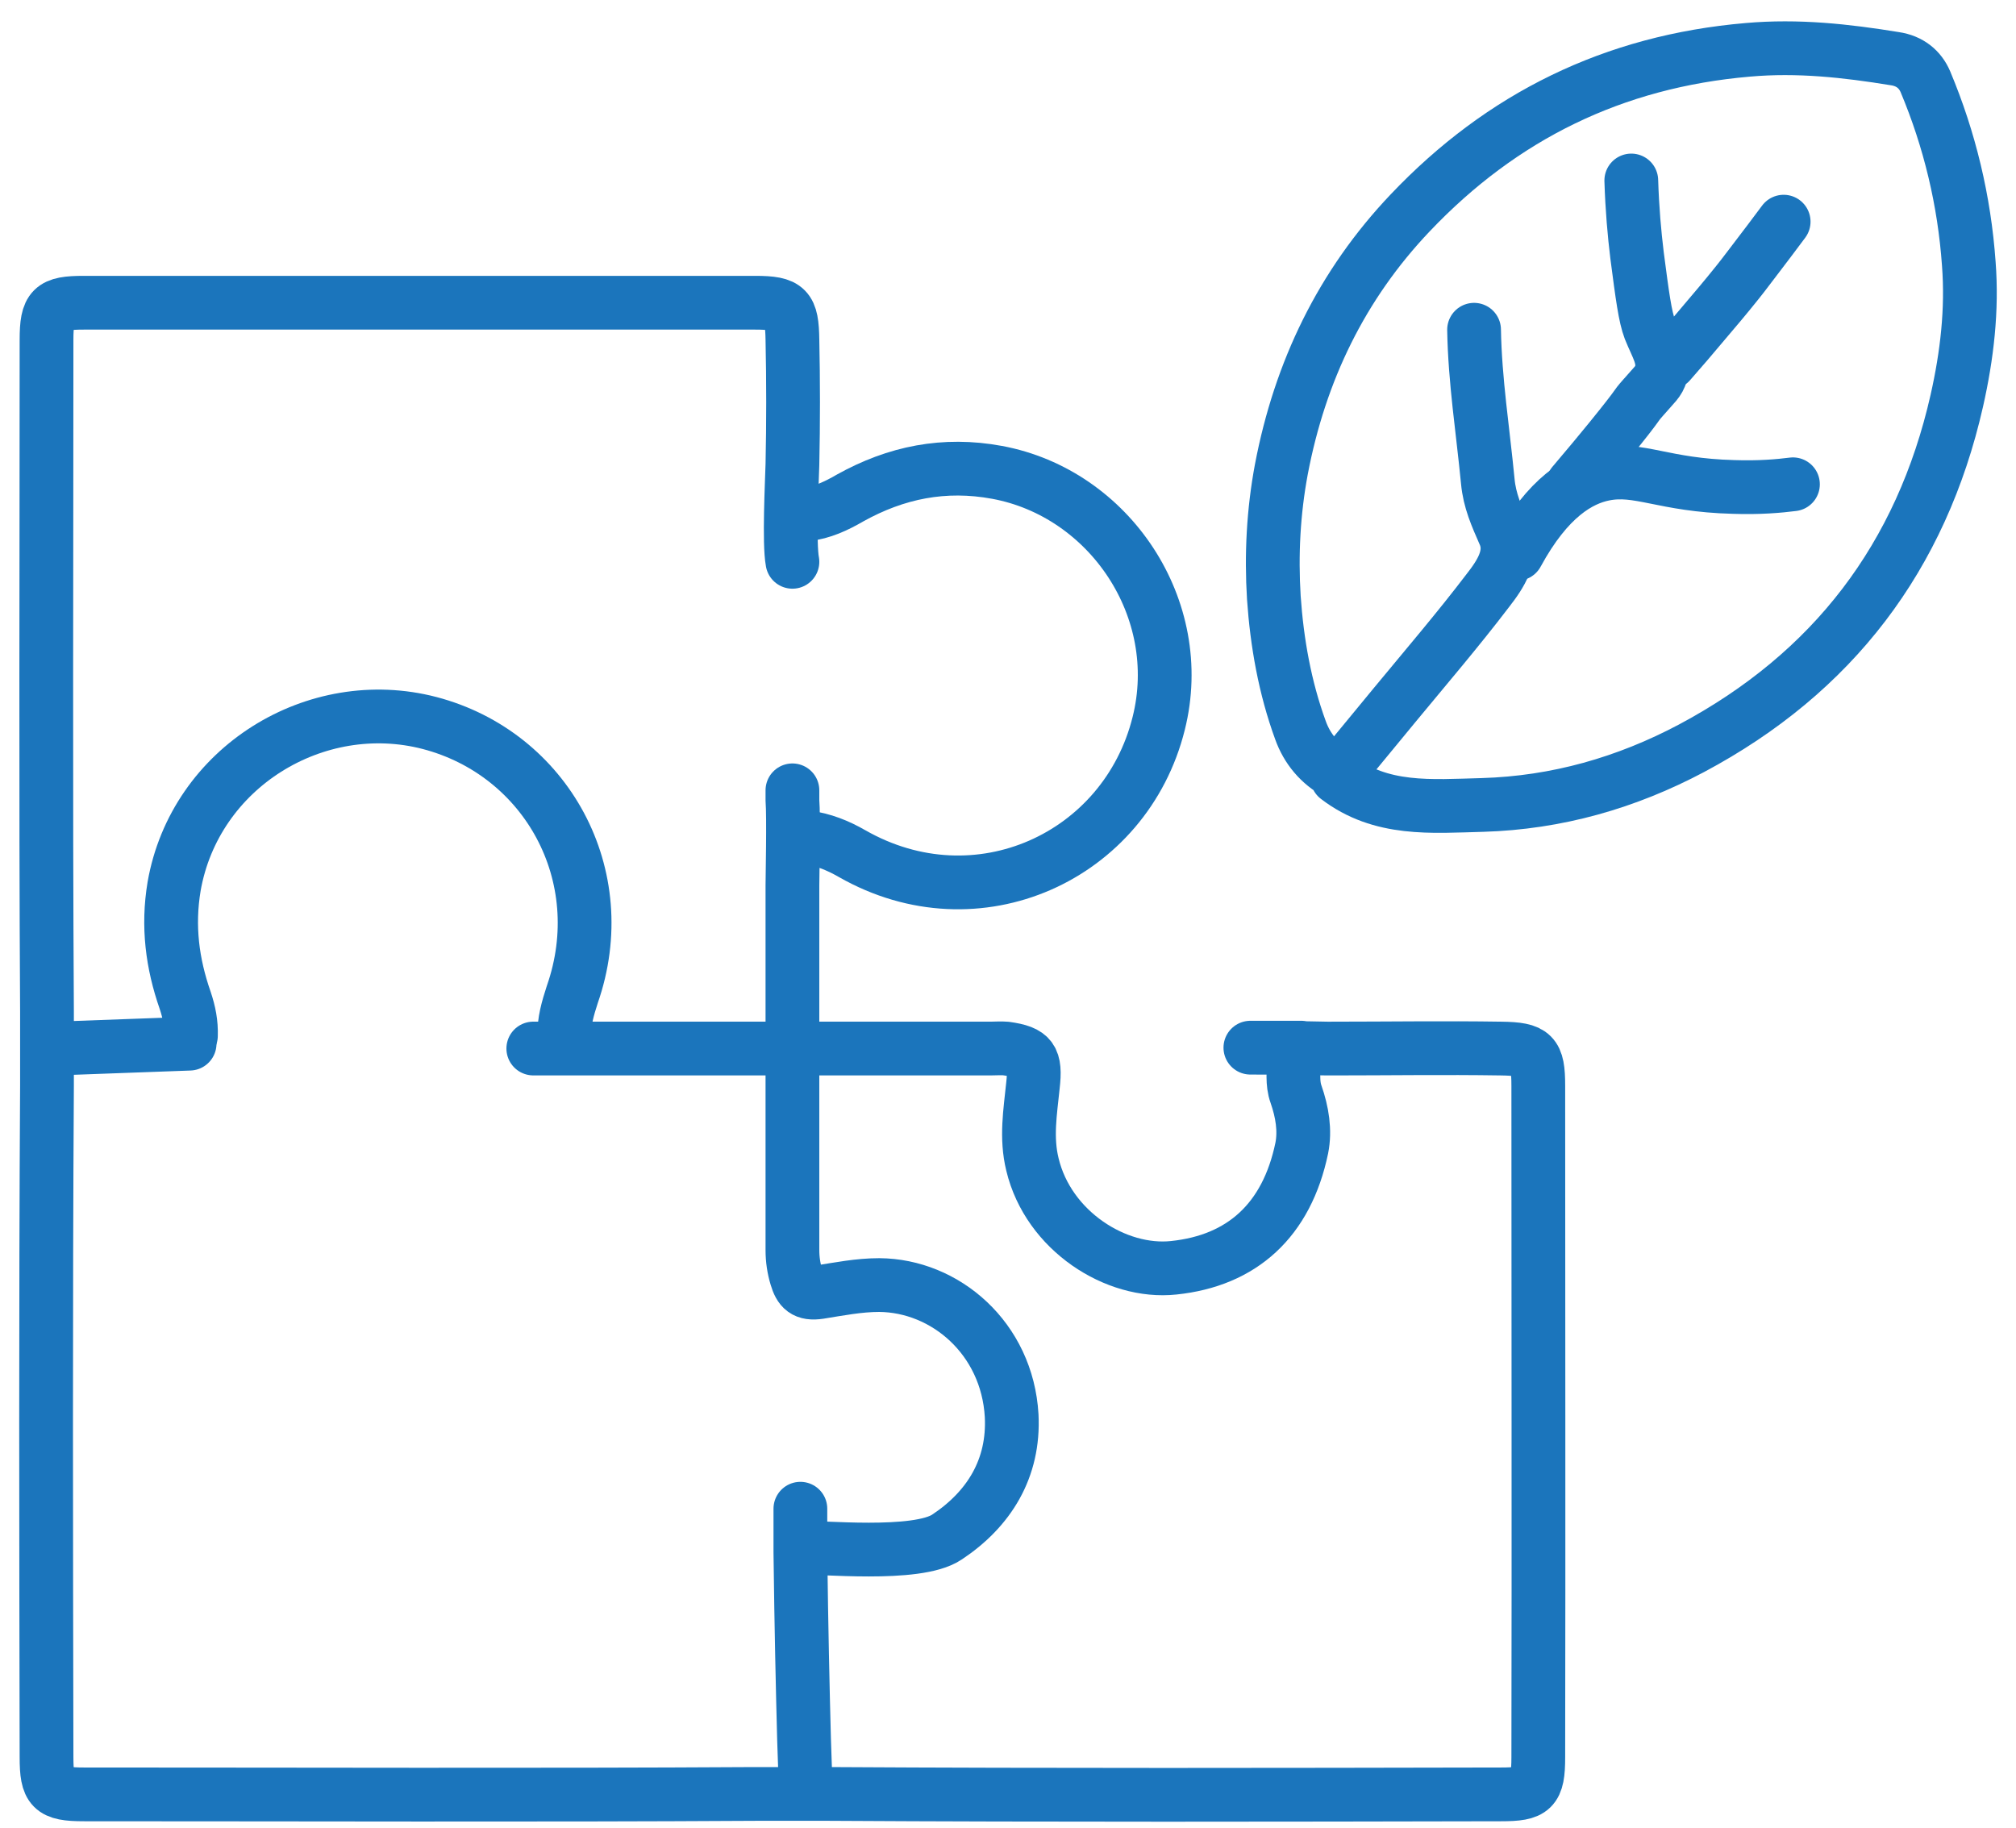 <svg width="75" height="68" viewBox="0 0 75 68" fill="none" xmlns="http://www.w3.org/2000/svg">
<g id="Layer 1">
<g id="Group">
<path id="Vector" d="M49.747 28.926C51.378 30.179 53.256 29.997 55.151 29.948C57.92 29.866 60.507 29.124 62.929 27.839C68.185 25.038 71.481 20.721 72.799 14.904C73.178 13.223 73.376 11.526 73.244 9.812C73.079 7.473 72.535 5.199 71.629 3.04C71.431 2.579 71.052 2.266 70.492 2.183C68.679 1.887 66.883 1.689 65.021 1.854C60.029 2.282 55.876 4.325 52.465 7.917C49.911 10.603 48.363 13.816 47.67 17.458C47.374 19.04 47.291 20.638 47.39 22.236C47.506 23.917 47.802 25.581 48.379 27.163C48.626 27.855 49.088 28.416 49.763 28.778" stroke="#1B75BC" stroke-width="2" stroke-linecap="round" stroke-linejoin="round"/>
<path id="Vector_2" d="M29.48 20.902C29.348 20.21 29.463 17.92 29.48 17.277C29.513 15.728 29.513 14.196 29.48 12.647C29.463 11.46 29.298 11.263 28.096 11.263C19.774 11.263 11.437 11.263 3.115 11.263C1.929 11.263 1.731 11.444 1.731 12.647C1.731 20.968 1.698 29.306 1.748 37.627C1.748 38.55 1.748 39.472 1.748 40.395C1.698 48.716 1.715 57.054 1.731 65.375C1.731 66.561 1.913 66.759 3.115 66.759C11.437 66.759 19.774 66.792 28.096 66.743C29.018 66.743 29.941 66.743 30.864 66.743C39.185 66.792 47.523 66.776 55.844 66.759C57.03 66.759 57.228 66.594 57.228 65.375C57.244 57.054 57.228 48.716 57.228 40.395C57.228 39.209 57.047 39.027 55.844 39.011C53.735 38.978 51.626 39.011 49.516 39.011C49.467 39.011 49.368 39.011 49.368 39.011C49.368 39.011 47.984 38.978 46.517 38.978H48.412" stroke="#1B75BC" stroke-width="2" stroke-linecap="round" stroke-linejoin="round"/>
<path id="Vector_3" d="M30.007 31.151C30.616 31.233 31.16 31.448 31.704 31.761C36.351 34.414 41.871 31.876 43.106 26.916C44.177 22.649 41.277 18.348 37.092 17.574C35.131 17.211 33.335 17.574 31.622 18.529C31.111 18.826 30.583 19.073 29.99 19.139" stroke="#1B75BC" stroke-width="2" stroke-linecap="round" stroke-linejoin="round"/>
<path id="Vector_4" d="M20.993 38.55C20.977 38.006 21.125 37.512 21.29 37.001C22.839 32.568 20.318 28.037 15.984 26.9C11.749 25.796 7.251 28.548 6.477 32.98C6.229 34.463 6.411 35.847 6.888 37.215C7.037 37.66 7.119 38.072 7.103 38.533" stroke="#1B75BC" stroke-width="2" stroke-linecap="round" stroke-linejoin="round"/>
<path id="Vector_5" d="M29.858 57.597C30.386 57.532 34.11 57.944 35.23 57.185C36.795 56.147 37.735 54.632 37.636 52.671C37.471 49.787 35.164 47.826 32.709 47.81C31.951 47.81 31.21 47.958 30.485 48.073C29.941 48.156 29.76 47.958 29.628 47.513C29.529 47.184 29.48 46.854 29.48 46.508C29.48 41.993 29.48 37.462 29.48 32.947C29.48 32.766 29.529 30.343 29.48 29.783C29.48 29.651 29.48 29.52 29.48 29.404" stroke="#1B75BC" stroke-width="2" stroke-linecap="round" stroke-linejoin="round"/>
<path id="Vector_6" d="M48.132 39.406C48.132 39.851 48.066 40.295 48.214 40.707C48.445 41.367 48.56 42.059 48.428 42.718C47.868 45.404 46.204 46.903 43.666 47.167C41.524 47.397 39.003 45.799 38.41 43.327C38.163 42.322 38.328 41.367 38.427 40.394C38.542 39.389 38.377 39.142 37.421 39.01C37.24 38.994 37.059 39.01 36.878 39.01C34.686 39.01 32.511 39.01 30.32 39.01C28.573 39.01 25.541 39.01 19.84 39.01" stroke="#1B75BC" stroke-width="2" stroke-linecap="round" stroke-linejoin="round"/>
<path id="Vector_7" d="M54.839 12.268C54.871 14.162 55.168 16.024 55.349 17.903C55.415 18.628 55.679 19.205 55.959 19.847C56.322 20.638 55.811 21.38 55.349 21.973C54.245 23.423 53.059 24.807 51.889 26.224C51.164 27.097 50.456 27.971 49.73 28.844" stroke="#1B75BC" stroke-width="2" stroke-linecap="round" stroke-linejoin="round"/>
<path id="Vector_8" d="M29.776 56.131C29.776 56.444 29.776 56.889 29.776 57.449C29.776 57.581 29.776 57.68 29.776 57.746C29.809 60.547 29.875 63.233 29.875 63.233C29.892 64.09 29.925 65.21 29.974 66.528" stroke="#1B75BC" stroke-width="2" stroke-linecap="round" stroke-linejoin="round"/>
<path id="Vector_9" d="M66.702 18.018C66.191 18.084 65.433 18.15 64.494 18.117C61.874 18.051 60.968 17.375 59.666 17.639C58.776 17.82 57.59 18.479 56.437 20.605" stroke="#1B75BC" stroke-width="2" stroke-linecap="round" stroke-linejoin="round"/>
<path id="Vector_10" d="M60.688 6.715C60.721 7.769 60.803 8.692 60.902 9.5C61.1 11.015 61.199 11.774 61.38 12.251C61.643 12.91 61.956 13.339 61.792 13.899C61.709 14.196 61.561 14.294 61.133 14.789C60.754 15.217 61.116 14.855 59.913 16.338C59.551 16.783 59.073 17.359 58.513 18.018" stroke="#1B75BC" stroke-width="2" stroke-linecap="round" stroke-linejoin="round"/>
<path id="Vector_11" d="M2.11 39.01C3.758 38.944 5.406 38.895 7.054 38.829" stroke="#1B75BC" stroke-width="2" stroke-linecap="round" stroke-linejoin="round"/>
<path id="Vector_12" d="M66.356 8.247C66.076 8.626 65.664 9.17 65.136 9.862C64.889 10.191 64.757 10.356 64.626 10.521C64.164 11.098 63.868 11.444 63.225 12.202C62.978 12.498 62.599 12.943 62.121 13.487" stroke="#1B75BC" stroke-width="2" stroke-linecap="round" stroke-linejoin="round"/>
</g>
</g>
</svg>
